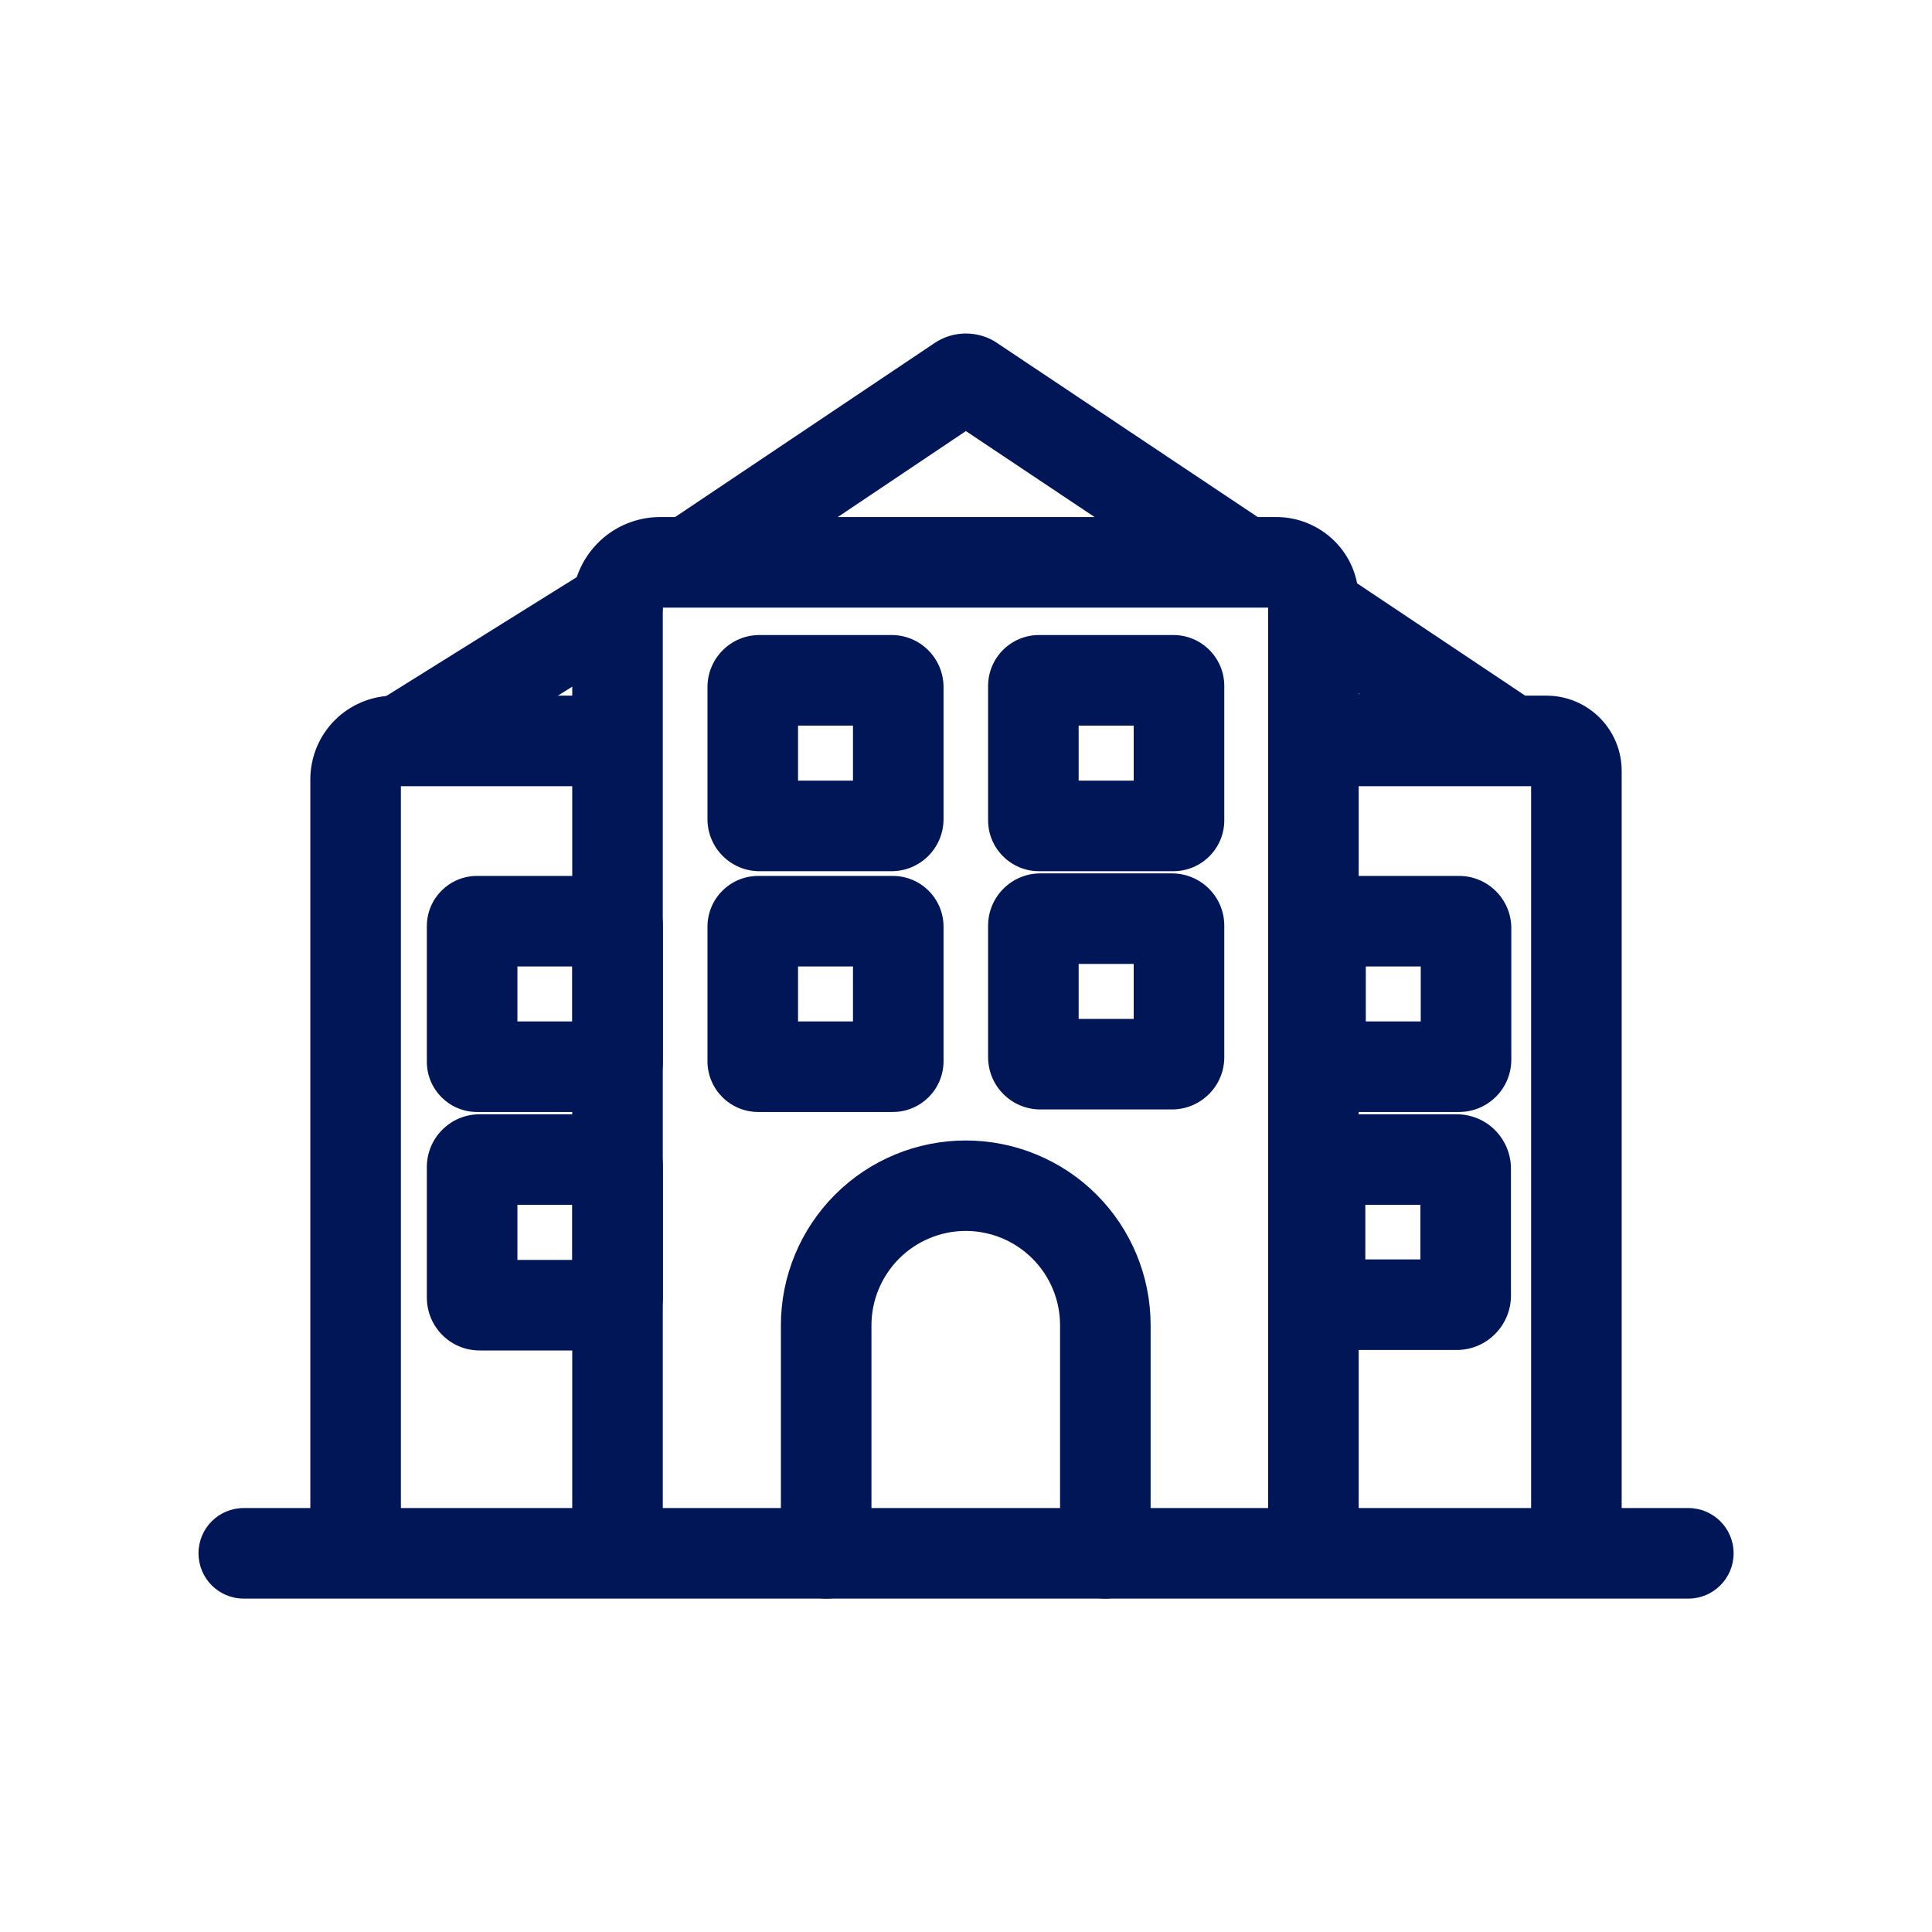 <?xml version="1.0" encoding="utf-8"?>
<svg xmlns="http://www.w3.org/2000/svg" width="16px" height="16px" viewBox="0 0 16 16" fill="none">
<g id="hotel_building">
<g id="Vector">
<path fill-rule="evenodd" clip-rule="evenodd" d="M7.747 2.836C7.823 2.787 7.91 2.762 7.999 2.762C8.088 2.762 8.176 2.787 8.251 2.836L8.255 2.839L10.416 4.282H10.57C10.66 4.282 10.748 4.299 10.831 4.334C10.914 4.368 10.99 4.419 11.053 4.482C11.117 4.546 11.167 4.621 11.201 4.704C11.218 4.746 11.231 4.788 11.239 4.831L12.631 5.761H12.807C12.973 5.761 13.131 5.827 13.248 5.944C13.364 6.06 13.43 6.218 13.43 6.384V12.489H13.982C14.189 12.489 14.357 12.656 14.357 12.864C14.357 13.071 14.189 13.239 13.982 13.239H2.019C1.811 13.239 1.644 13.071 1.644 12.864C1.644 12.656 1.811 12.489 2.019 12.489H2.57V6.455C2.57 6.271 2.643 6.094 2.773 5.964C2.903 5.834 3.08 5.761 3.264 5.761H4.739V5.01C4.739 4.818 4.815 4.634 4.95 4.498C5.085 4.361 5.268 4.284 5.46 4.282L5.464 4.282L5.591 4.282L7.747 2.836ZM5.7 5.032C5.703 5.032 5.707 5.032 5.71 5.032H10.296C10.3 5.032 10.304 5.032 10.307 5.032H10.502V12.489H5.489V5.032H5.7ZM4.739 6.511H3.32V12.489H4.739V6.511ZM11.252 12.489H12.68V6.511H11.252V12.489ZM11.261 5.748L11.252 5.748V5.742L11.261 5.748ZM9.065 4.282H6.938L7.999 3.57L9.065 4.282Z" fill="#001657"/>
<path fill-rule="evenodd" clip-rule="evenodd" d="M6.609 6.009V6.465H7.064V6.009H6.609ZM5.859 5.691C5.859 5.452 6.052 5.259 6.29 5.259H7.383C7.621 5.259 7.814 5.452 7.814 5.691V6.783C7.814 7.022 7.621 7.215 7.383 7.215H6.29C6.052 7.215 5.859 7.022 5.859 6.783V5.691Z" fill="#001657"/>
<path fill-rule="evenodd" clip-rule="evenodd" d="M8.933 6.009V6.465H9.389V6.009H8.933ZM8.183 5.681C8.183 5.448 8.372 5.259 8.605 5.259H9.717C9.95 5.259 10.139 5.448 10.139 5.681V6.793C10.139 7.026 9.95 7.215 9.717 7.215H8.605C8.372 7.215 8.183 7.026 8.183 6.793V5.681Z" fill="#001657"/>
<path fill-rule="evenodd" clip-rule="evenodd" d="M6.609 8.004V8.459H7.064V8.004H6.609ZM5.859 7.675C5.859 7.442 6.047 7.254 6.28 7.254H7.393C7.626 7.254 7.814 7.442 7.814 7.675V8.788C7.814 9.021 7.626 9.209 7.393 9.209H6.28C6.047 9.209 5.859 9.021 5.859 8.788V7.675Z" fill="#001657"/>
<path fill-rule="evenodd" clip-rule="evenodd" d="M4.285 8.004V8.459H4.74V8.004H4.285ZM3.535 7.67C3.535 7.44 3.721 7.254 3.951 7.254H5.074C5.304 7.254 5.49 7.44 5.49 7.67V8.793C5.49 9.023 5.304 9.209 5.074 9.209H3.951C3.721 9.209 3.535 9.023 3.535 8.793V7.67Z" fill="#001657"/>
<path fill-rule="evenodd" clip-rule="evenodd" d="M11.311 8.004V8.459H11.766V8.004H11.311ZM10.561 7.687C10.561 7.448 10.755 7.254 10.994 7.254H12.083C12.322 7.254 12.516 7.448 12.516 7.687V8.776C12.516 9.015 12.322 9.209 12.083 9.209H10.994C10.755 9.209 10.561 9.015 10.561 8.776V7.687Z" fill="#001657"/>
<path fill-rule="evenodd" clip-rule="evenodd" d="M8.933 7.983V8.438H9.389V7.983H8.933ZM8.183 7.666C8.183 7.427 8.377 7.233 8.616 7.233H9.705C9.945 7.233 10.139 7.427 10.139 7.666V8.755C10.139 8.994 9.945 9.188 9.705 9.188H8.616C8.377 9.188 8.183 8.994 8.183 8.755V7.666Z" fill="#001657"/>
<path fill-rule="evenodd" clip-rule="evenodd" d="M4.285 9.978V10.434H4.74V9.978H4.285ZM3.535 9.665C3.535 9.424 3.73 9.228 3.972 9.228H5.053C5.294 9.228 5.49 9.424 5.49 9.665V10.746C5.49 10.988 5.294 11.184 5.053 11.184H3.972C3.73 11.184 3.535 10.988 3.535 10.746V9.665Z" fill="#001657"/>
<path fill-rule="evenodd" clip-rule="evenodd" d="M10.557 9.603C10.557 9.396 10.725 9.228 10.932 9.228H12.064C12.183 9.228 12.297 9.275 12.381 9.359C12.465 9.444 12.513 9.558 12.513 9.677V10.731C12.513 10.85 12.465 10.964 12.381 11.048C12.297 11.133 12.183 11.18 12.064 11.18H10.932C10.725 11.18 10.557 11.012 10.557 10.805V9.603ZM11.307 9.978V10.43H11.763V9.978H11.307Z" fill="#001657"/>
<path fill-rule="evenodd" clip-rule="evenodd" d="M6.916 9.893C7.203 9.606 7.592 9.445 7.998 9.445C8.404 9.445 8.794 9.606 9.081 9.893C9.368 10.18 9.529 10.569 9.529 10.975V12.864C9.529 13.071 9.361 13.239 9.154 13.239C8.947 13.239 8.779 13.071 8.779 12.864V10.975C8.779 10.768 8.697 10.57 8.55 10.423C8.404 10.277 8.205 10.194 7.998 10.194C7.791 10.194 7.592 10.277 7.446 10.423C7.3 10.57 7.217 10.768 7.217 10.975V12.864C7.217 13.071 7.049 13.239 6.842 13.239C6.635 13.239 6.467 13.071 6.467 12.864V10.975C6.467 10.569 6.629 10.18 6.916 9.893Z" fill="#001657"/>
<path fill-rule="evenodd" clip-rule="evenodd" d="M5.433 4.812C5.543 4.987 5.489 5.219 5.314 5.328L3.596 6.4C3.421 6.509 3.189 6.456 3.08 6.28C2.97 6.104 3.024 5.873 3.199 5.764L4.917 4.692C5.092 4.582 5.324 4.636 5.433 4.812Z" fill="#001657"/>
</g>
</g>
</svg>
